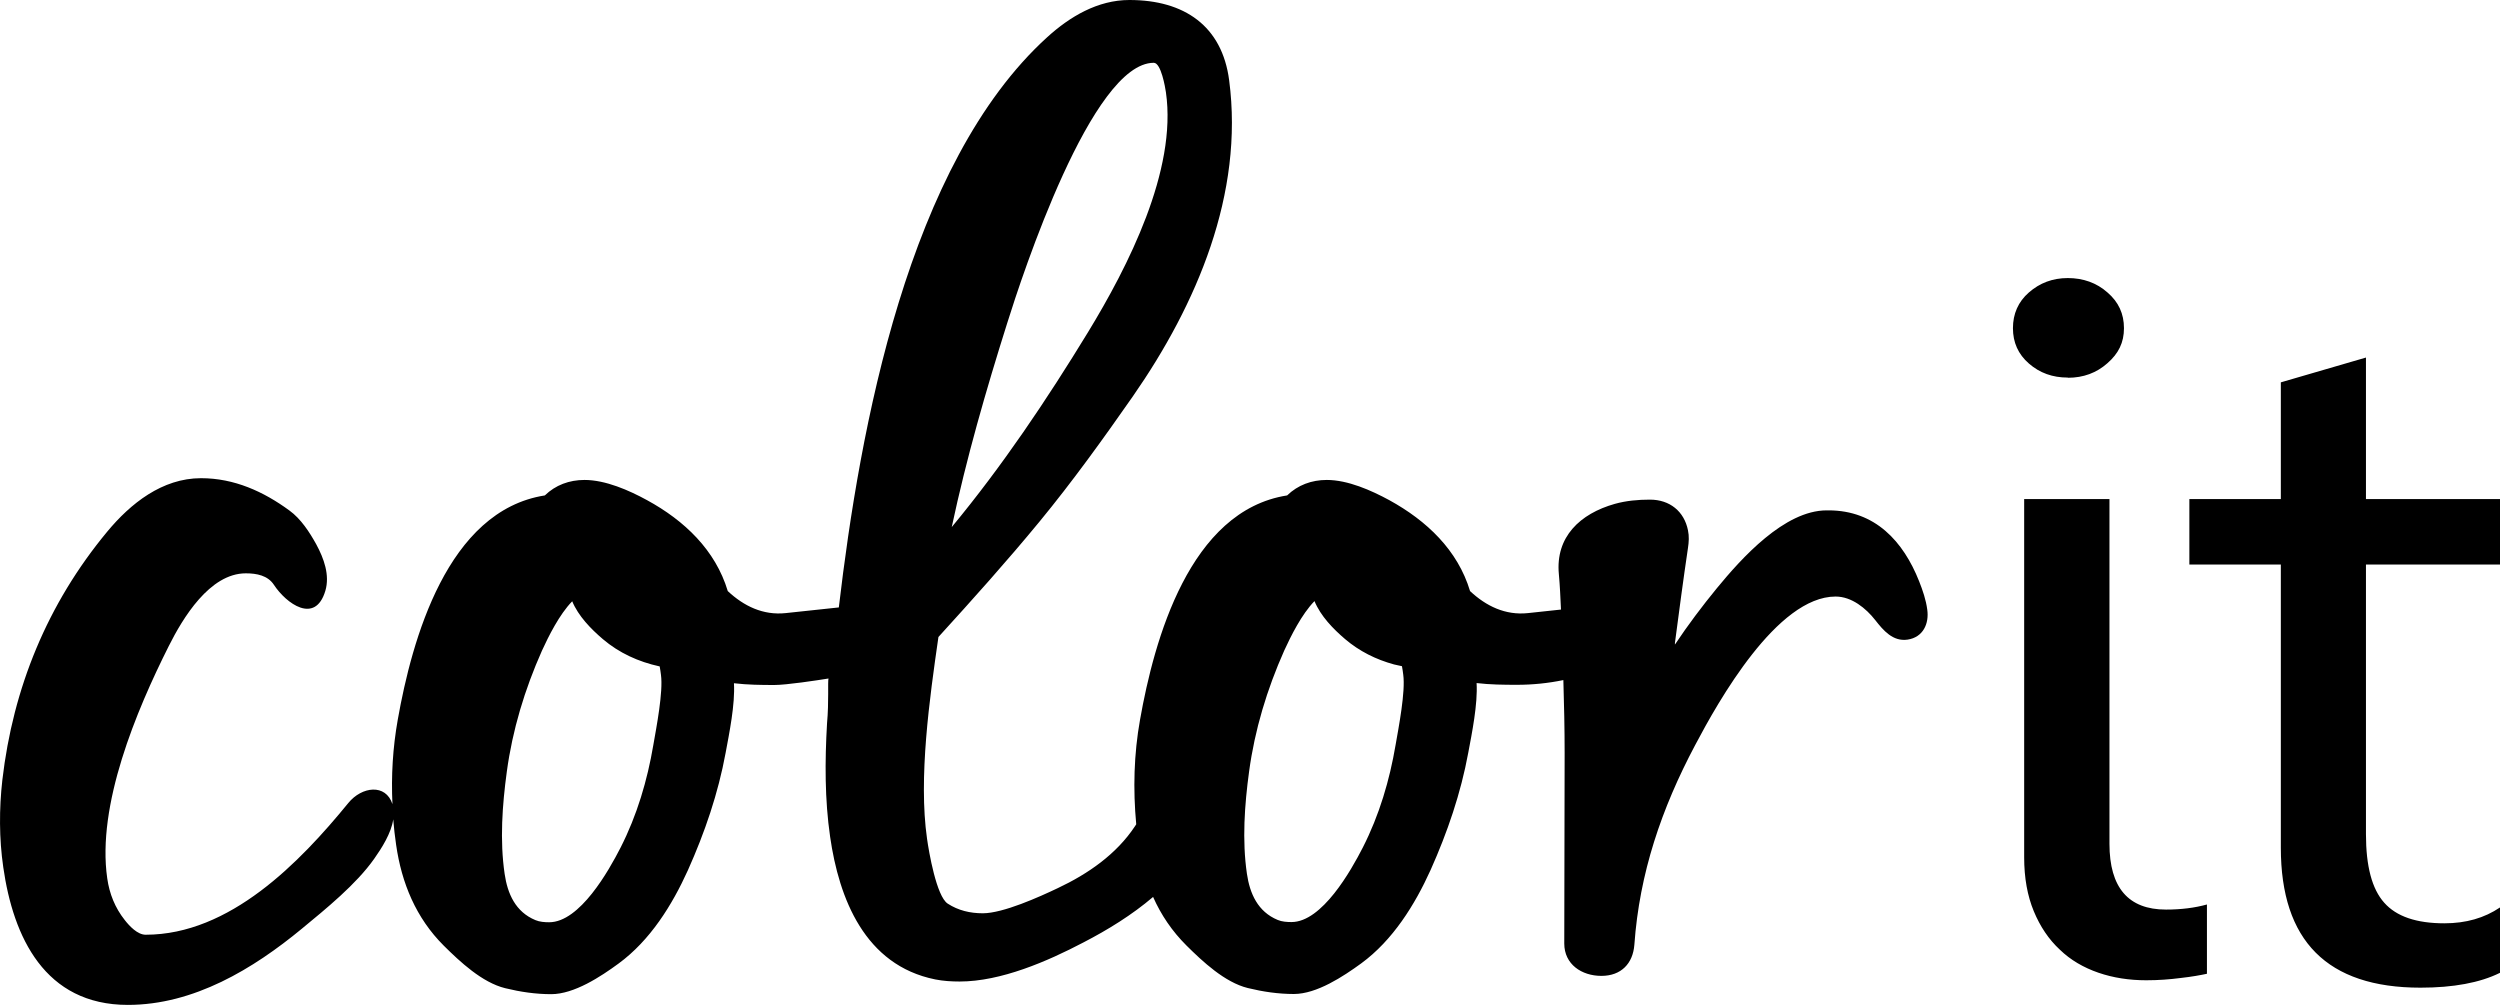 <svg width="102" height="41" viewBox="0 0 102 41" fill="none" xmlns="http://www.w3.org/2000/svg">
<path d="M46.078 0C48.317 8.24309e-05 49.862 1.055 50.15 3.279C50.756 7.9 48.835 12.413 46.219 16.173C45.007 17.909 43.764 19.639 42.412 21.282C41.089 22.89 39.692 24.447 38.288 25.989C37.926 28.501 37.468 31.737 37.823 34.22C37.897 34.751 38.207 36.566 38.665 36.867C39.094 37.147 39.582 37.262 40.1 37.262C40.927 37.261 42.406 36.594 43.159 36.235C44.393 35.654 45.553 34.851 46.307 33.71C46.321 33.681 46.344 33.66 46.358 33.631C46.225 32.203 46.262 30.768 46.514 29.361C47.09 26.111 48.532 20.837 52.515 20.213C52.951 19.79 53.512 19.582 54.133 19.582C54.99 19.582 55.944 20.005 56.683 20.406C58.212 21.246 59.476 22.445 59.978 24.116C60.629 24.726 61.42 25.114 62.344 25.014L63.688 24.87C63.666 24.389 63.645 23.901 63.601 23.42C63.46 21.906 64.465 20.959 65.884 20.558C66.349 20.428 66.837 20.385 67.317 20.385C68.13 20.385 68.714 20.866 68.869 21.634C68.921 21.878 68.906 22.114 68.869 22.358C68.677 23.65 68.507 24.942 68.337 26.233V26.298C68.869 25.501 69.446 24.733 70.052 23.994C71.049 22.782 72.801 20.823 74.53 20.823H74.605C76.511 20.823 77.657 22.093 78.3 23.715C78.448 24.088 78.58 24.476 78.632 24.87C78.713 25.437 78.469 26.003 77.826 26.097C77.228 26.183 76.836 25.717 76.511 25.301C76.134 24.82 75.55 24.339 74.893 24.339C72.506 24.339 70.111 28.601 69.165 30.395C67.79 32.985 66.889 35.626 66.682 38.546C66.623 39.314 66.142 39.816 65.337 39.816C64.531 39.816 63.822 39.343 63.822 38.496L63.837 30.725C63.837 29.727 63.815 28.737 63.785 27.747C63.164 27.876 62.528 27.94 61.893 27.94C61.353 27.94 60.792 27.934 60.245 27.869C60.297 28.723 60.053 29.922 59.905 30.711C59.602 32.361 59.055 33.961 58.368 35.496C57.725 36.917 56.83 38.359 55.537 39.307C54.806 39.838 53.727 40.555 52.788 40.555C52.153 40.555 51.524 40.462 50.911 40.312C49.973 40.082 49.064 39.228 48.406 38.575C47.822 37.994 47.371 37.327 47.046 36.595C46.189 37.327 45.199 37.937 44.201 38.453C42.738 39.221 40.838 40.046 39.153 40.046C38.821 40.046 38.48 40.025 38.155 39.96C35.281 39.379 34.231 36.659 33.869 34.141C33.648 32.62 33.654 31.048 33.743 29.513C33.824 28.616 33.766 27.819 33.803 27.683C33.315 27.762 32.081 27.948 31.593 27.948C31.053 27.948 30.492 27.941 29.945 27.876C29.997 28.73 29.752 29.928 29.605 30.718C29.302 32.368 28.755 33.968 28.067 35.504C27.424 36.925 26.53 38.366 25.237 39.313C24.513 39.844 23.427 40.562 22.488 40.562C21.853 40.562 21.225 40.469 20.611 40.318C19.673 40.089 18.763 39.235 18.105 38.582C16.968 37.448 16.384 36.02 16.162 34.471C16.11 34.126 16.073 33.774 16.044 33.43C15.963 33.996 15.571 34.607 15.268 35.037C14.536 36.078 13.302 37.076 12.312 37.894C10.331 39.529 7.907 41 5.217 41C1.825 41 0.539 38.23 0.133 35.382C-0.037 34.205 -0.037 33.006 0.096 31.822C0.532 28.07 1.929 24.64 4.375 21.691C5.321 20.55 6.614 19.51 8.203 19.51C9.555 19.51 10.753 20.055 11.81 20.83C12.275 21.167 12.63 21.713 12.903 22.208C13.214 22.782 13.465 23.464 13.273 24.109C12.859 25.487 11.677 24.626 11.174 23.858C10.923 23.478 10.472 23.392 10.028 23.392C8.55 23.392 7.449 25.236 6.888 26.355C5.557 29.003 3.946 32.849 4.375 35.834C4.464 36.465 4.693 37.039 5.092 37.541C5.277 37.778 5.609 38.137 5.941 38.137C9.378 38.137 12.23 35.188 14.211 32.763C14.762 32.087 15.738 31.964 16.012 32.809C15.957 31.657 16.025 30.506 16.229 29.361C16.805 26.111 18.246 20.837 22.23 20.213C22.665 19.79 23.227 19.582 23.848 19.582C24.705 19.582 25.666 20.005 26.398 20.406C27.927 21.239 29.191 22.445 29.693 24.116C30.344 24.726 31.135 25.114 32.059 25.014L34.224 24.783C35.081 17.479 37.047 6.673 42.73 1.514C43.647 0.681 44.785 0 46.078 0ZM96.531 20.363H102V23.033H96.531V34.033C96.531 35.339 96.775 36.271 97.277 36.831C97.772 37.391 98.586 37.671 99.731 37.671C100.611 37.671 101.364 37.455 102 37.024V39.694H101.993C101.18 40.096 100.093 40.297 98.756 40.297C94.95 40.297 93.058 38.388 93.058 34.585V23.033H89.326V20.363H93.058V15.6L96.531 14.588V20.363ZM86.066 34.428C86.067 36.214 86.835 37.111 88.372 37.111C88.993 37.111 89.548 37.04 90.043 36.903V39.73C89.777 39.787 89.421 39.852 88.971 39.902C88.528 39.96 88.062 39.995 87.567 39.995C86.873 39.995 86.222 39.895 85.616 39.687C85.01 39.478 84.478 39.17 84.042 38.747C83.591 38.331 83.236 37.8 82.978 37.176C82.719 36.551 82.586 35.819 82.586 34.98V20.363H86.066V34.428ZM23.346 24.532C22.821 25.07 22.377 25.968 22.111 26.549C21.409 28.127 20.907 29.785 20.678 31.485C20.493 32.842 20.389 34.291 20.589 35.654C20.707 36.465 21.032 37.204 21.845 37.541C22.015 37.613 22.223 37.628 22.407 37.628C23.656 37.627 24.838 35.525 25.318 34.585C25.991 33.265 26.412 31.837 26.656 30.395C26.782 29.67 27.063 28.228 26.967 27.532C26.952 27.417 26.937 27.302 26.915 27.188H26.907C26.05 27.001 25.26 26.642 24.595 26.075C24.107 25.659 23.597 25.135 23.346 24.532ZM53.631 24.525C53.106 25.064 52.663 25.961 52.397 26.542C51.694 28.12 51.192 29.778 50.963 31.479C50.778 32.835 50.675 34.284 50.874 35.648C50.992 36.458 51.318 37.197 52.131 37.534C52.301 37.606 52.508 37.62 52.692 37.62C53.941 37.62 55.123 35.518 55.603 34.578C56.276 33.258 56.697 31.83 56.941 30.388C57.067 29.663 57.348 28.22 57.252 27.524C57.237 27.41 57.222 27.295 57.2 27.181L56.875 27.109C56.14 26.908 55.462 26.571 54.88 26.075C54.392 25.659 53.882 25.135 53.631 24.525ZM47.075 2.562C44.548 2.562 41.711 11.207 41.09 13.195C40.227 15.932 39.429 18.697 38.831 21.505C40.896 19.012 42.711 16.305 44.386 13.562C46.019 10.885 48.029 6.952 47.57 3.767C47.541 3.565 47.371 2.562 47.075 2.562ZM84.367 11.345C84.988 11.345 85.542 11.538 85.985 11.933C86.436 12.32 86.658 12.801 86.658 13.39C86.658 13.978 86.436 14.423 85.985 14.817C85.542 15.212 85.003 15.413 84.367 15.413V15.405C83.746 15.405 83.222 15.219 82.778 14.831C82.342 14.451 82.128 13.971 82.128 13.39C82.128 12.808 82.342 12.313 82.778 11.933C83.222 11.545 83.746 11.345 84.367 11.345Z" fill="black"/>
</svg>
